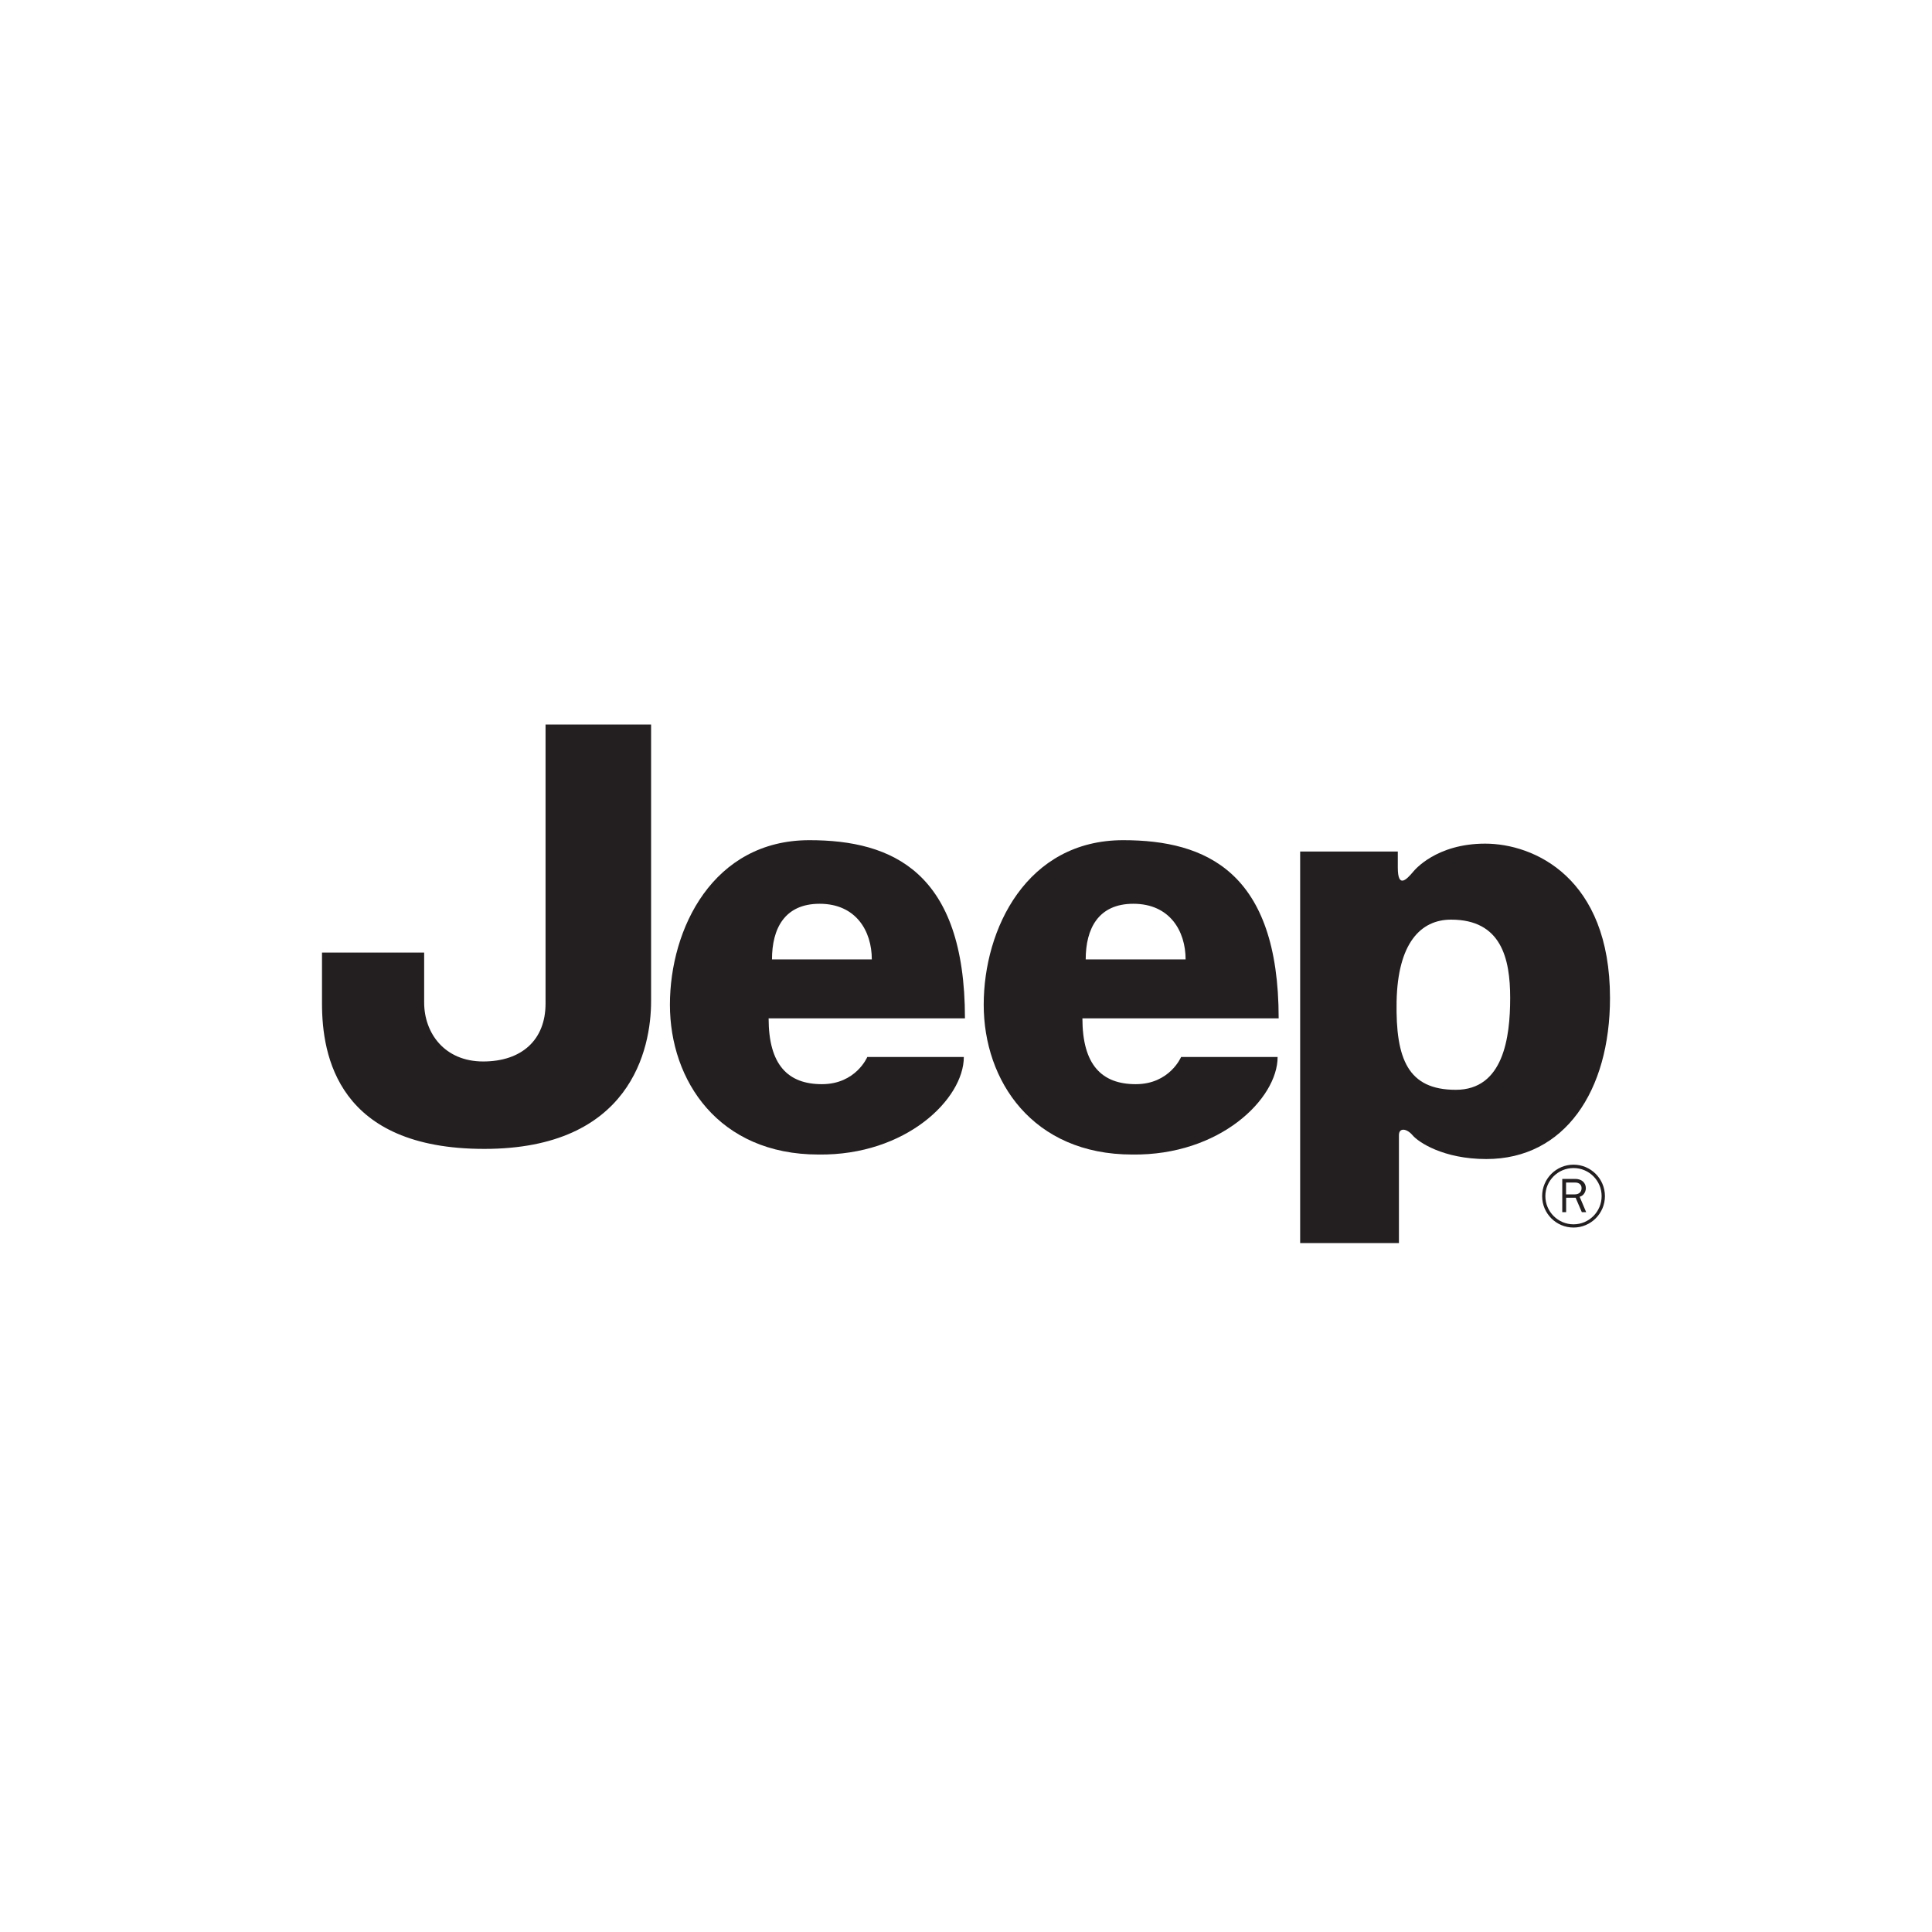 <svg width="24" height="24" viewBox="0 0 24 24" fill="none" xmlns="http://www.w3.org/2000/svg">
<path d="M17.349 12.439C17.336 13.158 17.491 13.538 18.084 13.538C18.675 13.538 18.76 12.89 18.76 12.397C18.76 11.903 18.648 11.424 18.026 11.424C17.645 11.424 17.364 11.72 17.349 12.439ZM16.151 15.442V10.578H17.364C17.364 10.578 17.364 10.649 17.364 10.776C17.364 11.039 17.47 10.93 17.556 10.828C17.57 10.811 17.84 10.48 18.449 10.48C19.056 10.48 20 10.902 20 12.397C20 13.553 19.437 14.398 18.464 14.398C17.928 14.398 17.618 14.187 17.547 14.102C17.476 14.018 17.378 14.004 17.378 14.102C17.378 14.201 17.378 15.442 17.378 15.442H16.151Z" fill="#231F20"/>
<path d="M6.777 9H8.088C8.088 9 8.088 11.847 8.088 12.439C8.088 13.031 7.834 14.272 6.016 14.272C4.197 14.272 4 13.115 4 12.467V11.833H5.269C5.269 11.833 5.269 12.073 5.269 12.453C5.269 12.834 5.523 13.186 6.002 13.186C6.481 13.186 6.777 12.918 6.777 12.467C6.777 12.016 6.777 9 6.777 9Z" fill="#231F20"/>
<path d="M10.83 11.918C10.83 11.565 10.633 11.227 10.182 11.227C9.745 11.227 9.59 11.537 9.59 11.918H10.83ZM10.055 10.437C11.085 10.437 11.987 10.832 11.987 12.65H9.548C9.548 13.228 9.788 13.468 10.21 13.468C10.633 13.468 10.774 13.13 10.774 13.13H11.973C11.973 13.651 11.254 14.356 10.168 14.342C8.928 14.342 8.322 13.426 8.322 12.481C8.322 11.537 8.857 10.437 10.055 10.437Z" fill="#231F20"/>
<path d="M14.728 11.918C14.728 11.565 14.531 11.227 14.079 11.227C13.643 11.227 13.487 11.537 13.487 11.918H14.728ZM13.953 10.437C14.983 10.437 15.884 10.832 15.884 12.65H13.446C13.446 13.228 13.686 13.468 14.109 13.468C14.531 13.468 14.672 13.13 14.672 13.13H15.871C15.871 13.651 15.152 14.356 14.066 14.342C12.826 14.342 12.22 13.426 12.22 12.481C12.22 11.537 12.755 10.437 13.953 10.437Z" fill="#231F20"/>
<path d="M19.197 14.859C19.197 14.666 19.354 14.51 19.547 14.51C19.74 14.51 19.896 14.666 19.896 14.859C19.896 15.051 19.74 15.209 19.547 15.209C19.354 15.209 19.197 15.051 19.197 14.859ZM19.157 14.859C19.157 15.074 19.331 15.249 19.547 15.249C19.762 15.249 19.937 15.074 19.937 14.859C19.937 14.643 19.762 14.468 19.547 14.468C19.331 14.468 19.157 14.643 19.157 14.859Z" fill="#231F20"/>
<path d="M19.704 15.058L19.623 14.867C19.648 14.858 19.657 14.852 19.671 14.837C19.688 14.818 19.7 14.788 19.7 14.761C19.7 14.691 19.646 14.645 19.57 14.645H19.407V15.058H19.455V14.879H19.573L19.65 15.058H19.704ZM19.454 14.837V14.69H19.569C19.616 14.69 19.647 14.717 19.647 14.759C19.647 14.807 19.615 14.837 19.562 14.837H19.454Z" fill="#231F20"/>
</svg>
